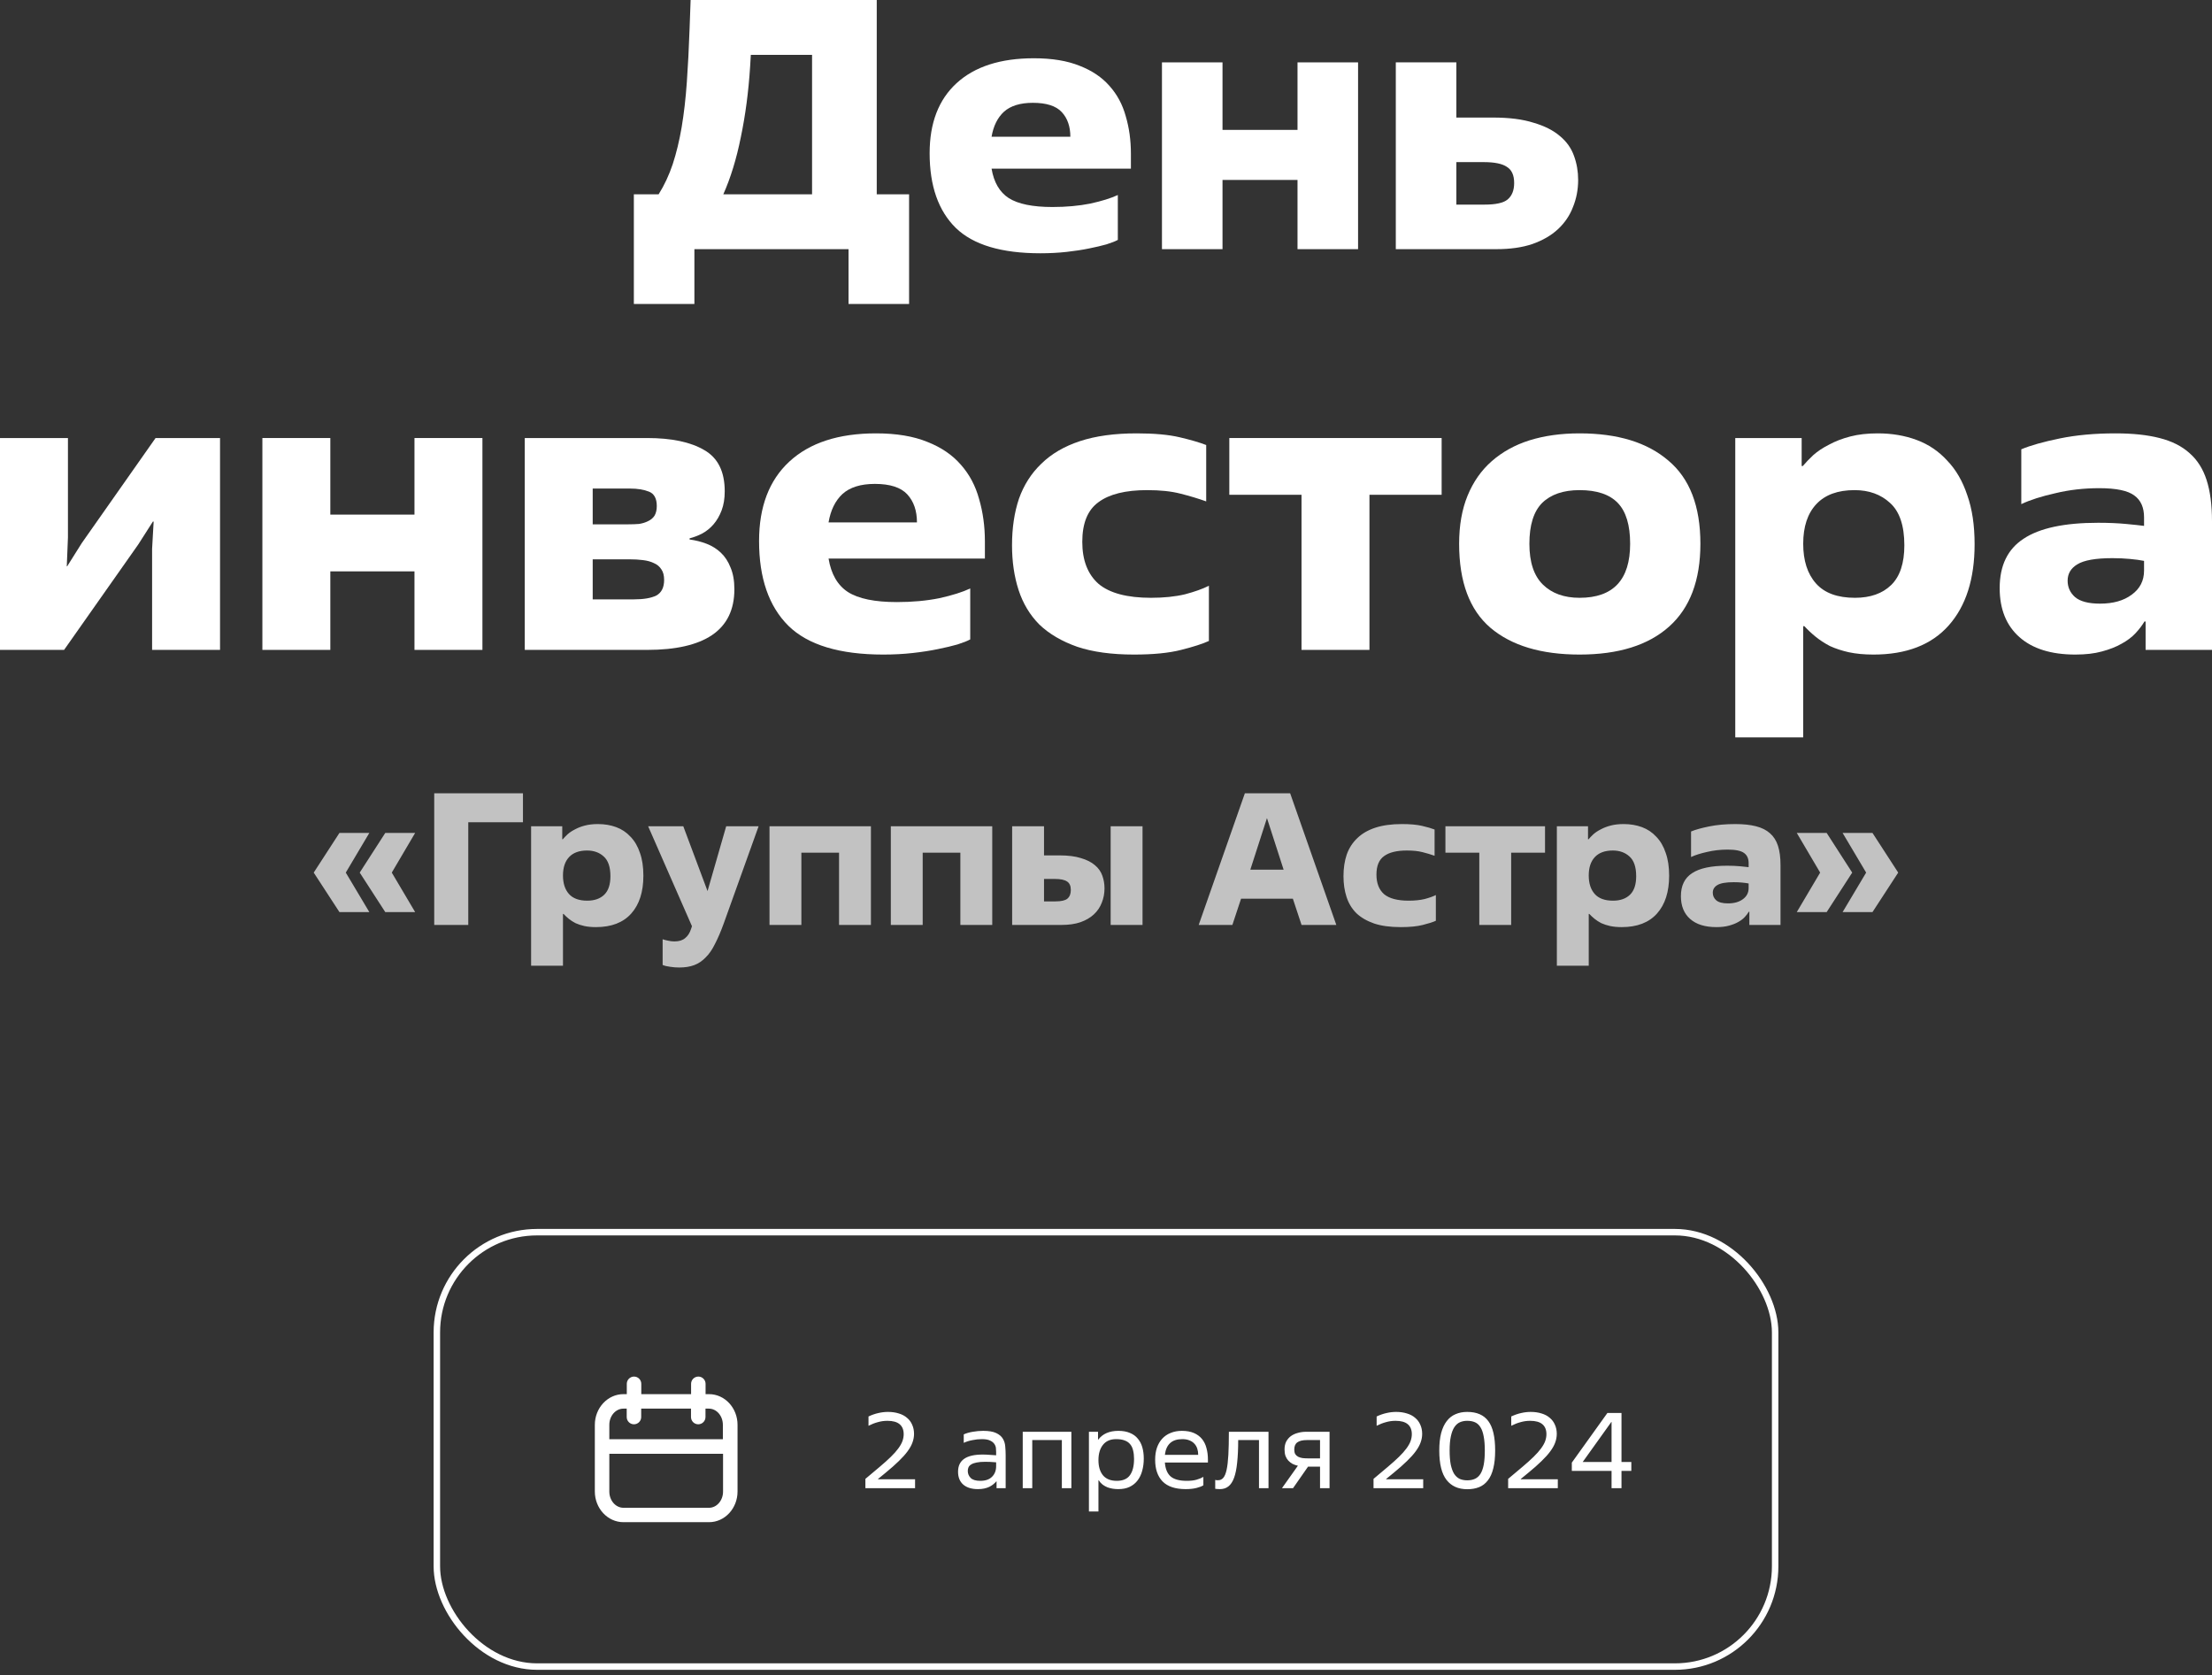 <svg width="342" height="259" viewBox="0 0 342 259" fill="none" xmlns="http://www.w3.org/2000/svg">
<rect x="0" y="0" width="342" height="259" fill="#333333" stroke="none"/>
<path d="M225.169 31.634H229.531C231.269 31.634 232.457 31.369 233.095 30.839C233.769 30.274 234.106 29.426 234.106 28.295C234.106 27.094 233.734 26.264 232.989 25.805C232.28 25.31 231.074 25.063 229.372 25.063H225.169V31.634ZM215.807 38.522V9.644H225.169V18.175H230.861C233.344 18.175 235.418 18.44 237.085 18.97C238.787 19.464 240.152 20.153 241.181 21.036C242.209 21.884 242.936 22.908 243.362 24.109C243.787 25.275 244 26.512 244 27.819C244 29.302 243.734 30.698 243.202 32.005C242.706 33.312 241.925 34.46 240.862 35.449C239.833 36.403 238.521 37.162 236.925 37.727C235.365 38.257 233.503 38.522 231.34 38.522H215.807Z" fill="white"/>
<path d="M179.652 9.644H189.014V20.082H200.611V9.644H209.973V38.522H200.611V27.819H189.014V38.522H179.652V9.644Z" fill="white"/>
<path d="M172.829 37.091C172.439 37.303 171.854 37.533 171.073 37.78C170.329 37.992 169.424 38.204 168.361 38.416C167.332 38.628 166.18 38.804 164.903 38.946C163.626 39.087 162.279 39.158 160.86 39.158C154.832 39.158 150.47 37.851 147.775 35.237C145.08 32.587 143.732 28.737 143.732 23.685C143.732 19.023 145.115 15.419 147.881 12.876C150.683 10.297 154.672 9.008 159.85 9.008C162.651 9.008 165.009 9.396 166.924 10.174C168.839 10.915 170.382 11.957 171.552 13.3C172.722 14.607 173.556 16.161 174.052 17.963C174.584 19.764 174.85 21.689 174.85 23.738V26.07H153.307C153.661 28.189 154.548 29.708 155.966 30.627C157.42 31.545 159.672 32.004 162.722 32.004C164.85 32.004 166.8 31.828 168.573 31.475C170.347 31.086 171.765 30.644 172.829 30.15V37.091ZM165.488 21.142C165.488 19.552 165.045 18.281 164.158 17.327C163.272 16.373 161.782 15.896 159.69 15.896C157.74 15.896 156.25 16.355 155.222 17.274C154.229 18.192 153.59 19.482 153.307 21.142H165.488Z" fill="white"/>
<path d="M140.555 47H131.193V38.522H107.362V47H98V30.044H101.83C102.717 28.631 103.443 27.077 104.011 25.381C104.578 23.65 105.039 21.743 105.394 19.658C105.749 17.539 106.015 15.225 106.192 12.717C106.369 10.209 106.511 7.454 106.617 4.451L106.777 0H135.555V30.044H140.555V47ZM125.554 30.044V8.478H116.086L115.979 10.28C115.731 14.165 115.252 17.804 114.543 21.195C113.869 24.551 112.965 27.501 111.83 30.044H125.554Z" fill="white"/>
<path d="M331.495 86.714C330.898 86.593 330.162 86.493 329.287 86.413C328.451 86.333 327.556 86.293 326.601 86.293C324.015 86.293 322.204 86.613 321.17 87.254C320.175 87.856 319.678 88.697 319.678 89.779C319.678 90.781 320.056 91.622 320.812 92.303C321.607 92.984 322.901 93.325 324.691 93.325C326.721 93.325 328.352 92.864 329.585 91.942C330.859 91.021 331.495 89.779 331.495 88.216V86.714ZM342 100.477H331.734V96.09H331.555C331.197 96.691 330.739 97.292 330.182 97.893C329.625 98.494 328.909 99.034 328.034 99.515C327.198 99.996 326.183 100.397 324.99 100.717C323.836 101.038 322.463 101.198 320.871 101.198C317.131 101.198 314.246 100.297 312.217 98.494C310.188 96.691 309.173 94.166 309.173 90.921C309.173 87.435 310.407 84.891 312.874 83.288C315.341 81.645 319.18 80.823 324.393 80.823C325.984 80.823 327.417 80.884 328.69 81.004C329.963 81.124 330.898 81.224 331.495 81.304V79.982C331.495 78.46 330.998 77.338 330.003 76.616C329.008 75.855 327.198 75.474 324.572 75.474C322.184 75.474 319.916 75.735 317.768 76.256C315.619 76.737 313.868 77.297 312.515 77.939V69.464C313.948 68.863 315.937 68.302 318.484 67.781C321.031 67.26 323.895 67 327.079 67C329.745 67 332.013 67.24 333.883 67.721C335.793 68.202 337.344 68.983 338.538 70.065C339.732 71.107 340.607 72.489 341.164 74.212C341.721 75.935 342 78.059 342 80.583V100.477Z" fill="white"/>
<path d="M278.796 114H268.291V67.721H278.557V72.049H278.736C279.174 71.528 279.711 70.967 280.348 70.366C281.024 69.765 281.84 69.224 282.795 68.743C283.75 68.222 284.844 67.801 286.078 67.481C287.311 67.16 288.724 67 290.315 67C292.504 67 294.513 67.341 296.343 68.022C298.174 68.703 299.745 69.765 301.058 71.207C302.411 72.609 303.446 74.393 304.162 76.556C304.918 78.68 305.296 81.204 305.296 84.129C305.296 89.498 303.963 93.685 301.297 96.691C298.631 99.696 294.752 101.198 289.659 101.198C288.226 101.198 286.953 101.078 285.839 100.838C284.764 100.597 283.79 100.277 282.914 99.876C282.079 99.435 281.343 98.954 280.706 98.433C280.069 97.913 279.492 97.372 278.975 96.811H278.796V114ZM286.794 92.423C289.181 92.423 291.051 91.762 292.404 90.44C293.757 89.118 294.433 87.074 294.433 84.309C294.433 81.264 293.697 79.081 292.225 77.758C290.793 76.436 288.962 75.775 286.734 75.775C284.148 75.775 282.178 76.496 280.825 77.939C279.472 79.381 278.796 81.425 278.796 84.069C278.796 86.674 279.452 88.717 280.766 90.2C282.079 91.682 284.088 92.423 286.794 92.423Z" fill="white"/>
<path d="M244.22 92.423C249.432 92.423 252.038 89.638 252.038 84.069C252.038 81.184 251.402 79.081 250.128 77.758C248.855 76.436 246.886 75.775 244.22 75.775C241.713 75.775 239.783 76.436 238.43 77.758C237.117 79.081 236.461 81.184 236.461 84.069C236.461 86.914 237.157 89.017 238.549 90.38C239.942 91.742 241.832 92.423 244.22 92.423ZM244.22 101.198C238.291 101.198 233.695 99.816 230.432 97.051C227.209 94.286 225.598 89.959 225.598 84.069C225.598 81.224 226.036 78.74 226.911 76.616C227.786 74.493 229.02 72.73 230.611 71.327C232.243 69.885 234.192 68.803 236.461 68.082C238.768 67.361 241.355 67 244.22 67C250.109 67 254.684 68.402 257.947 71.207C261.25 73.972 262.901 78.259 262.901 84.069C262.901 89.719 261.29 93.986 258.067 96.871C254.844 99.756 250.228 101.198 244.22 101.198Z" fill="white"/>
<path d="M211.732 100.477H201.228V76.496H190.067V67.721H222.893V76.496H211.732V100.477Z" fill="white"/>
<path d="M186.91 99.095C185.955 99.535 184.523 99.996 182.613 100.477C180.743 100.958 178.315 101.198 175.331 101.198C171.869 101.198 168.945 100.798 166.557 99.996C164.17 99.155 162.22 98.013 160.708 96.57C159.236 95.088 158.162 93.305 157.485 91.221C156.809 89.138 156.471 86.834 156.471 84.309C156.471 81.625 156.829 79.221 157.545 77.097C158.301 74.974 159.455 73.171 161.007 71.688C162.558 70.165 164.548 69.003 166.975 68.202C169.402 67.401 172.327 67 175.749 67C178.455 67 180.663 67.2 182.374 67.601C184.085 68.002 185.458 68.402 186.492 68.803V77.518C185.259 77.077 183.926 76.677 182.493 76.316C181.101 75.955 179.39 75.775 177.36 75.775C174.018 75.775 171.511 76.396 169.84 77.638C168.169 78.84 167.333 80.884 167.333 83.769C167.333 86.613 168.169 88.777 169.84 90.26C171.551 91.702 174.257 92.423 177.957 92.423C179.947 92.423 181.697 92.243 183.209 91.882C184.722 91.482 185.955 91.041 186.91 90.56V99.095Z" fill="white"/>
<path d="M150.008 98.854C149.571 99.095 148.914 99.355 148.039 99.635C147.203 99.876 146.188 100.116 144.995 100.357C143.841 100.597 142.548 100.798 141.115 100.958C139.683 101.118 138.171 101.198 136.579 101.198C129.815 101.198 124.921 99.716 121.897 96.751C118.873 93.746 117.36 89.378 117.36 83.648C117.36 78.359 118.912 74.272 122.016 71.388C125.159 68.463 129.636 67 135.445 67C138.588 67 141.235 67.441 143.383 68.322C145.532 69.164 147.263 70.346 148.576 71.868C149.889 73.351 150.824 75.114 151.381 77.157C151.978 79.201 152.276 81.385 152.276 83.708V86.353H128.104C128.502 88.757 129.496 90.48 131.088 91.522C132.719 92.564 135.246 93.084 138.668 93.084C141.055 93.084 143.244 92.884 145.233 92.483C147.223 92.043 148.815 91.542 150.008 90.981V98.854ZM141.772 80.763C141.772 78.96 141.274 77.518 140.28 76.436C139.285 75.354 137.614 74.813 135.266 74.813C133.078 74.813 131.406 75.334 130.252 76.376C129.138 77.418 128.422 78.88 128.104 80.763H141.772Z" fill="white"/>
<path d="M91.639 81.064H97.13C97.727 81.064 98.284 81.044 98.801 81.004C99.318 80.924 99.776 80.783 100.174 80.583C100.612 80.383 100.95 80.102 101.189 79.742C101.427 79.341 101.547 78.84 101.547 78.239C101.547 77.077 101.149 76.336 100.353 76.015C99.557 75.695 98.582 75.534 97.428 75.534H91.639V81.064ZM91.639 92.664H98.025C99.537 92.664 100.691 92.463 101.487 92.063C102.283 91.622 102.681 90.82 102.681 89.659C102.681 88.977 102.541 88.436 102.263 88.036C101.984 87.595 101.606 87.275 101.129 87.074C100.651 86.834 100.074 86.673 99.398 86.593C98.761 86.513 98.065 86.473 97.309 86.473H91.639V92.664ZM81.134 100.477V67.721H100.055C103.835 67.721 106.779 68.342 108.888 69.584C110.997 70.786 112.051 72.91 112.051 75.955C112.051 77.077 111.892 78.059 111.574 78.9C111.255 79.742 110.838 80.463 110.32 81.064C109.803 81.665 109.206 82.146 108.53 82.506C107.893 82.827 107.257 83.067 106.62 83.228V83.408C107.535 83.528 108.41 83.749 109.246 84.069C110.082 84.39 110.818 84.85 111.454 85.451C112.091 86.052 112.588 86.814 112.947 87.735C113.344 88.657 113.543 89.779 113.543 91.101C113.543 94.266 112.389 96.63 110.082 98.193C107.814 99.716 104.471 100.477 100.055 100.477H81.134Z" fill="white"/>
<path d="M40.567 67.721H51.072V79.561H64.083V67.721H74.588V100.477H64.083V88.336H51.072V100.477H40.567V67.721Z" fill="white"/>
<path d="M0 100.477V67.721H10.505V83.107L10.325 87.555H10.385L12.653 83.949L24.053 67.721H34.02V100.477H23.516V84.85L23.755 80.643H23.635L21.367 84.189L9.908 100.477H0Z" fill="white"/>
<path opacity="0.7" d="M57.102 141.012H52.481L48.505 134.908L52.481 128.776H57.102L53.462 134.908L57.102 141.012ZM64.186 141.012H59.566L55.617 134.908L59.566 128.776H64.186L60.574 134.908L64.186 141.012ZM67.136 122.644H80.856V127.124H72.4V143H67.136V122.644ZM87.042 149.3H82.114V127.74H86.93V129.756H87.014C87.22 129.513 87.472 129.252 87.77 128.972C88.088 128.692 88.47 128.44 88.918 128.216C89.366 127.973 89.88 127.777 90.458 127.628C91.037 127.479 91.7 127.404 92.446 127.404C93.473 127.404 94.416 127.563 95.274 127.88C96.133 128.197 96.87 128.692 97.486 129.364C98.121 130.017 98.606 130.848 98.942 131.856C99.297 132.845 99.474 134.021 99.474 135.384C99.474 137.885 98.849 139.836 97.598 141.236C96.348 142.636 94.528 143.336 92.138 143.336C91.466 143.336 90.869 143.28 90.346 143.168C89.842 143.056 89.385 142.907 88.974 142.72C88.582 142.515 88.237 142.291 87.938 142.048C87.64 141.805 87.369 141.553 87.126 141.292H87.042V149.3ZM90.794 139.248C91.914 139.248 92.792 138.94 93.426 138.324C94.061 137.708 94.378 136.756 94.378 135.468C94.378 134.049 94.033 133.032 93.342 132.416C92.67 131.8 91.812 131.492 90.766 131.492C89.553 131.492 88.629 131.828 87.994 132.5C87.36 133.172 87.042 134.124 87.042 135.356C87.042 136.569 87.35 137.521 87.966 138.212C88.582 138.903 89.525 139.248 90.794 139.248ZM102.45 145.212C102.712 145.305 103.001 145.38 103.318 145.436C103.636 145.511 103.953 145.548 104.27 145.548C104.98 145.548 105.53 145.38 105.922 145.044C106.333 144.727 106.641 144.251 106.846 143.616L106.986 143.196L100.21 127.74H105.642L109.394 137.764L112.278 127.74H117.29L111.886 142.804C111.438 144.036 110.99 145.081 110.542 145.94C110.113 146.817 109.628 147.517 109.086 148.04C108.564 148.581 107.976 148.973 107.322 149.216C106.669 149.459 105.904 149.58 105.026 149.58C104.541 149.58 104.065 149.543 103.598 149.468C103.15 149.412 102.768 149.319 102.45 149.188V145.212ZM134.654 143H129.726V131.828H123.902V143H118.974V127.74H134.654V143ZM153.411 143H148.483V131.828H142.659V143H137.731V127.74H153.411V143ZM161.417 139.36H163.153C164.068 139.36 164.693 139.22 165.029 138.94C165.384 138.641 165.561 138.193 165.561 137.596C165.561 136.961 165.365 136.523 164.973 136.28C164.6 136.019 163.965 135.888 163.069 135.888H161.417V139.36ZM156.489 143V127.74H161.417V132.248H163.853C165.16 132.248 166.252 132.388 167.129 132.668C168.025 132.929 168.744 133.293 169.285 133.76C169.827 134.208 170.209 134.749 170.433 135.384C170.657 136 170.769 136.653 170.769 137.344C170.769 138.128 170.629 138.865 170.349 139.556C170.088 140.247 169.677 140.853 169.117 141.376C168.576 141.88 167.885 142.281 167.045 142.58C166.224 142.86 165.244 143 164.105 143H156.489ZM176.649 143H171.721V127.74H176.649V143ZM199.891 138.94H191.883L190.539 143H185.331L192.471 122.644H199.471L206.611 143H201.235L199.891 138.94ZM193.311 134.46H198.463L195.887 126.48L193.311 134.46ZM221.998 142.356C221.55 142.561 220.878 142.776 219.982 143C219.105 143.224 217.966 143.336 216.566 143.336C214.942 143.336 213.57 143.149 212.45 142.776C211.33 142.384 210.416 141.852 209.706 141.18C209.016 140.489 208.512 139.659 208.194 138.688C207.877 137.717 207.718 136.644 207.718 135.468C207.718 134.217 207.886 133.097 208.222 132.108C208.577 131.119 209.118 130.279 209.846 129.588C210.574 128.879 211.508 128.337 212.646 127.964C213.785 127.591 215.157 127.404 216.762 127.404C218.032 127.404 219.068 127.497 219.87 127.684C220.673 127.871 221.317 128.057 221.802 128.244V132.304C221.224 132.099 220.598 131.912 219.926 131.744C219.273 131.576 218.47 131.492 217.518 131.492C215.95 131.492 214.774 131.781 213.99 132.36C213.206 132.92 212.814 133.872 212.814 135.216C212.814 136.541 213.206 137.549 213.99 138.24C214.793 138.912 216.062 139.248 217.798 139.248C218.732 139.248 219.553 139.164 220.262 138.996C220.972 138.809 221.55 138.604 221.998 138.38V142.356ZM233.643 143H228.715V131.828H223.479V127.74H238.879V131.828H233.643V143ZM245.636 149.3H240.708V127.74H245.524V129.756H245.608C245.813 129.513 246.065 129.252 246.364 128.972C246.681 128.692 247.064 128.44 247.512 128.216C247.96 127.973 248.473 127.777 249.052 127.628C249.631 127.479 250.293 127.404 251.04 127.404C252.067 127.404 253.009 127.563 253.868 127.88C254.727 128.197 255.464 128.692 256.08 129.364C256.715 130.017 257.2 130.848 257.536 131.856C257.891 132.845 258.068 134.021 258.068 135.384C258.068 137.885 257.443 139.836 256.192 141.236C254.941 142.636 253.121 143.336 250.732 143.336C250.06 143.336 249.463 143.28 248.94 143.168C248.436 143.056 247.979 142.907 247.568 142.72C247.176 142.515 246.831 142.291 246.532 142.048C246.233 141.805 245.963 141.553 245.72 141.292H245.636V149.3ZM249.388 139.248C250.508 139.248 251.385 138.94 252.02 138.324C252.655 137.708 252.972 136.756 252.972 135.468C252.972 134.049 252.627 133.032 251.936 132.416C251.264 131.8 250.405 131.492 249.36 131.492C248.147 131.492 247.223 131.828 246.588 132.5C245.953 133.172 245.636 134.124 245.636 135.356C245.636 136.569 245.944 137.521 246.56 138.212C247.176 138.903 248.119 139.248 249.388 139.248ZM270.359 136.588C270.079 136.532 269.734 136.485 269.323 136.448C268.931 136.411 268.511 136.392 268.063 136.392C266.85 136.392 266 136.541 265.515 136.84C265.048 137.12 264.815 137.512 264.815 138.016C264.815 138.483 264.992 138.875 265.347 139.192C265.72 139.509 266.327 139.668 267.167 139.668C268.119 139.668 268.884 139.453 269.463 139.024C270.06 138.595 270.359 138.016 270.359 137.288V136.588ZM275.287 143H270.471V140.956H270.387C270.219 141.236 270.004 141.516 269.743 141.796C269.482 142.076 269.146 142.328 268.735 142.552C268.343 142.776 267.867 142.963 267.307 143.112C266.766 143.261 266.122 143.336 265.375 143.336C263.62 143.336 262.267 142.916 261.315 142.076C260.363 141.236 259.887 140.06 259.887 138.548C259.887 136.924 260.466 135.739 261.623 134.992C262.78 134.227 264.582 133.844 267.027 133.844C267.774 133.844 268.446 133.872 269.043 133.928C269.64 133.984 270.079 134.031 270.359 134.068V133.452C270.359 132.743 270.126 132.22 269.659 131.884C269.192 131.529 268.343 131.352 267.111 131.352C265.991 131.352 264.927 131.473 263.919 131.716C262.911 131.94 262.09 132.201 261.455 132.5V128.552C262.127 128.272 263.06 128.011 264.255 127.768C265.45 127.525 266.794 127.404 268.287 127.404C269.538 127.404 270.602 127.516 271.479 127.74C272.375 127.964 273.103 128.328 273.663 128.832C274.223 129.317 274.634 129.961 274.895 130.764C275.156 131.567 275.287 132.556 275.287 133.732V143ZM284.888 128.776H289.508L293.484 134.908L289.508 141.012H284.888L288.528 134.908L284.888 128.776ZM277.804 128.776H282.424L286.372 134.908L282.424 141.012H277.804L281.416 134.908L277.804 128.776Z" fill="white"/>
<rect x="67.543" y="190.5" width="206.914" height="67.16" rx="15.5" stroke="white"/>
<path d="M109.608 215.54H109.09V213.944C109.09 213.328 108.586 212.824 107.97 212.824C107.354 212.824 106.85 213.328 106.85 213.944V215.54H99.15V213.944C99.15 213.328 98.646 212.824 98.03 212.824C97.414 212.824 96.91 213.328 96.91 213.944V215.54H96.392C93.956 215.54 91.968 217.668 91.968 220.286V230.59C91.968 233.208 93.956 235.336 96.392 235.336H109.622C112.058 235.336 114.032 233.208 114.032 230.59V220.286C114.032 217.668 112.058 215.54 109.622 215.54H109.608ZM96.378 217.78H96.896V219.082C96.896 219.698 97.4 220.202 98.016 220.202C98.632 220.202 99.136 219.698 99.136 219.082V217.78H106.836V219.082C106.836 219.698 107.34 220.202 107.956 220.202C108.572 220.202 109.076 219.698 109.076 219.082V217.78H109.594C110.798 217.78 111.764 218.9 111.764 220.286V222.512H94.208V220.286C94.208 218.9 95.188 217.78 96.392 217.78H96.378ZM109.608 233.11H96.392C95.188 233.11 94.208 231.99 94.208 230.604V224.766H111.792V230.604C111.792 231.99 110.812 233.11 109.622 233.11H109.608Z" fill="white"/>
<path d="M133.8 228.64L136.008 226.784C136.691 226.208 137.267 225.691 137.736 225.232C138.216 224.763 138.6 224.331 138.888 223.936C139.187 223.531 139.4 223.152 139.528 222.8C139.656 222.437 139.72 222.08 139.72 221.728C139.72 221.056 139.512 220.544 139.096 220.192C138.68 219.84 138.051 219.664 137.208 219.664C136.696 219.664 136.2 219.733 135.72 219.872C135.24 220 134.76 220.186 134.28 220.432V218.992C134.803 218.747 135.309 218.571 135.8 218.464C136.301 218.347 136.797 218.288 137.288 218.288C137.907 218.288 138.467 218.368 138.968 218.528C139.469 218.677 139.891 218.901 140.232 219.2C140.584 219.488 140.851 219.845 141.032 220.272C141.224 220.688 141.32 221.157 141.32 221.68C141.32 222.128 141.24 222.571 141.08 223.008C140.931 223.435 140.68 223.888 140.328 224.368C139.987 224.837 139.533 225.344 138.968 225.888C138.413 226.432 137.725 227.04 136.904 227.712L135.752 228.656V228.704H141.48V230.08H133.8V228.64ZM154.014 226.08C153.694 226.048 153.38 226.027 153.07 226.016C152.761 226.005 152.516 226 152.334 226C151.79 226 151.342 226.037 150.99 226.112C150.649 226.176 150.377 226.272 150.174 226.4C149.972 226.517 149.828 226.667 149.742 226.848C149.668 227.019 149.63 227.205 149.63 227.408C149.63 227.835 149.78 228.197 150.078 228.496C150.377 228.795 150.873 228.944 151.566 228.944C152.356 228.944 152.958 228.736 153.374 228.32C153.801 227.904 154.014 227.355 154.014 226.672V226.08ZM155.486 230.08H154.078V229.024H154.046C153.908 229.184 153.748 229.339 153.566 229.488C153.396 229.627 153.193 229.755 152.958 229.872C152.734 229.979 152.478 230.064 152.19 230.128C151.902 230.192 151.572 230.224 151.198 230.224C150.238 230.224 149.486 229.995 148.942 229.536C148.398 229.067 148.126 228.4 148.126 227.536C148.126 226.651 148.436 225.989 149.054 225.552C149.684 225.104 150.644 224.88 151.934 224.88C152.276 224.88 152.644 224.896 153.038 224.928C153.444 224.949 153.769 224.971 154.014 224.992V224.464C154.014 224.304 154.004 224.112 153.982 223.888C153.961 223.664 153.881 223.451 153.742 223.248C153.604 223.035 153.385 222.859 153.086 222.72C152.788 222.571 152.361 222.496 151.806 222.496C151.316 222.496 150.82 222.549 150.318 222.656C149.817 222.752 149.38 222.891 149.006 223.072V221.76C149.412 221.579 149.876 221.445 150.398 221.36C150.932 221.264 151.47 221.216 152.014 221.216C152.878 221.216 153.545 221.328 154.014 221.552C154.494 221.776 154.841 222.069 155.054 222.432C155.268 222.784 155.39 223.184 155.422 223.632C155.465 224.08 155.486 224.523 155.486 224.96V230.08ZM165.646 230.08H164.174V222.64H159.598V230.08H158.126V221.36H165.646V230.08ZM169.832 233.68H168.36V221.36H169.768V222.576H169.8C170.483 221.669 171.523 221.216 172.92 221.216C173.613 221.216 174.205 221.323 174.696 221.536C175.197 221.738 175.603 222.032 175.912 222.416C176.232 222.789 176.467 223.237 176.616 223.76C176.765 224.283 176.84 224.864 176.84 225.504C176.84 226.176 176.76 226.8 176.6 227.376C176.451 227.941 176.216 228.437 175.896 228.864C175.576 229.291 175.165 229.627 174.664 229.872C174.173 230.107 173.587 230.224 172.904 230.224C172.627 230.224 172.344 230.203 172.056 230.16C171.779 230.117 171.507 230.048 171.24 229.952C170.973 229.845 170.723 229.707 170.488 229.536C170.253 229.355 170.051 229.131 169.88 228.864H169.832V233.68ZM172.664 228.944C173.603 228.944 174.28 228.656 174.696 228.08C175.123 227.493 175.336 226.651 175.336 225.552C175.336 225.061 175.288 224.629 175.192 224.256C175.107 223.872 174.957 223.552 174.744 223.296C174.531 223.029 174.248 222.832 173.896 222.704C173.544 222.565 173.101 222.496 172.568 222.496C171.672 222.496 170.989 222.795 170.52 223.392C170.061 223.979 169.832 224.763 169.832 225.744C169.832 226.736 170.067 227.52 170.536 228.096C171.016 228.661 171.725 228.944 172.664 228.944ZM186.055 229.632C185.809 229.792 185.452 229.931 184.983 230.048C184.513 230.165 183.959 230.224 183.319 230.224C181.719 230.224 180.529 229.829 179.751 229.04C178.983 228.251 178.599 227.131 178.599 225.68C178.599 224.997 178.689 224.384 178.871 223.84C179.063 223.285 179.335 222.816 179.687 222.432C180.049 222.037 180.487 221.738 180.999 221.536C181.511 221.323 182.087 221.216 182.727 221.216C183.463 221.216 184.087 221.328 184.599 221.552C185.111 221.776 185.527 222.085 185.847 222.48C186.167 222.875 186.396 223.344 186.535 223.888C186.684 224.432 186.759 225.019 186.759 225.648V226.112H180.103C180.177 227.093 180.476 227.813 180.999 228.272C181.532 228.72 182.359 228.944 183.479 228.944C184.097 228.944 184.604 228.885 184.999 228.768C185.404 228.651 185.756 228.507 186.055 228.336V229.632ZM185.255 224.928C185.255 224.576 185.207 224.256 185.111 223.968C185.015 223.669 184.865 223.413 184.663 223.2C184.46 222.976 184.204 222.805 183.895 222.688C183.596 222.56 183.233 222.496 182.807 222.496C181.975 222.496 181.34 222.704 180.903 223.12C180.465 223.525 180.199 224.128 180.103 224.928H185.255ZM188.622 230.224C188.505 230.224 188.377 230.219 188.238 230.208C188.11 230.208 187.993 230.197 187.886 230.176V228.8C187.972 228.821 188.046 228.837 188.11 228.848C188.185 228.848 188.265 228.848 188.35 228.848C188.66 228.848 188.921 228.725 189.134 228.48C189.348 228.235 189.518 227.824 189.646 227.248C189.774 226.661 189.865 225.888 189.918 224.928C189.972 223.968 189.998 222.779 189.998 221.36H196.126V230.08H194.654V222.64H191.438C191.438 224.005 191.385 225.168 191.278 226.128C191.182 227.088 191.022 227.872 190.798 228.48C190.574 229.088 190.281 229.531 189.918 229.808C189.566 230.085 189.134 230.224 188.622 230.224ZM202.236 226.752L199.916 230.08H198.204L200.668 226.608C200.37 226.544 200.092 226.448 199.836 226.32C199.591 226.181 199.372 226.011 199.18 225.808C198.999 225.605 198.855 225.365 198.748 225.088C198.652 224.8 198.604 224.464 198.604 224.08C198.604 223.621 198.69 223.221 198.86 222.88C199.042 222.539 199.282 222.256 199.58 222.032C199.89 221.808 200.247 221.642 200.652 221.536C201.058 221.419 201.484 221.36 201.932 221.36H205.564V230.08H204.092V226.752H202.236ZM204.092 225.472V222.64H202.076C201.404 222.64 200.908 222.757 200.588 222.992C200.268 223.216 200.108 223.589 200.108 224.112C200.108 224.389 200.156 224.619 200.252 224.8C200.359 224.971 200.508 225.109 200.7 225.216C200.892 225.312 201.116 225.381 201.372 225.424C201.639 225.456 201.932 225.472 202.252 225.472H204.092ZM212.363 228.64L214.571 226.784C215.253 226.208 215.829 225.691 216.299 225.232C216.779 224.763 217.163 224.331 217.451 223.936C217.749 223.531 217.963 223.152 218.091 222.8C218.219 222.437 218.283 222.08 218.283 221.728C218.283 221.056 218.075 220.544 217.659 220.192C217.243 219.84 216.613 219.664 215.771 219.664C215.259 219.664 214.763 219.733 214.283 219.872C213.803 220 213.323 220.186 212.843 220.432V218.992C213.365 218.747 213.872 218.571 214.363 218.464C214.864 218.347 215.36 218.288 215.851 218.288C216.469 218.288 217.029 218.368 217.531 218.528C218.032 218.677 218.453 218.901 218.795 219.2C219.147 219.488 219.413 219.845 219.595 220.272C219.787 220.688 219.883 221.157 219.883 221.68C219.883 222.128 219.803 222.571 219.642 223.008C219.493 223.435 219.243 223.888 218.891 224.368C218.549 224.837 218.096 225.344 217.531 225.888C216.976 226.432 216.288 227.04 215.467 227.712L214.315 228.656V228.704H220.043V230.08H212.363V228.64ZM226.848 228.864C227.317 228.864 227.723 228.784 228.064 228.624C228.405 228.464 228.688 228.203 228.912 227.84C229.136 227.467 229.301 226.992 229.408 226.416C229.515 225.829 229.568 225.109 229.568 224.256C229.568 223.381 229.509 222.651 229.392 222.064C229.285 221.477 229.12 221.008 228.896 220.656C228.672 220.293 228.389 220.037 228.048 219.888C227.707 219.739 227.307 219.664 226.848 219.664C226.432 219.664 226.053 219.739 225.712 219.888C225.381 220.037 225.099 220.288 224.864 220.64C224.629 220.992 224.448 221.466 224.32 222.064C224.192 222.651 224.128 223.381 224.128 224.256C224.128 225.12 224.187 225.851 224.304 226.448C224.432 227.035 224.608 227.509 224.832 227.872C225.067 228.224 225.349 228.48 225.68 228.64C226.021 228.789 226.411 228.864 226.848 228.864ZM226.848 230.24C225.461 230.24 224.395 229.76 223.648 228.8C222.901 227.84 222.528 226.325 222.528 224.256C222.528 223.211 222.624 222.315 222.816 221.568C223.019 220.811 223.307 220.192 223.68 219.712C224.053 219.221 224.507 218.864 225.04 218.64C225.573 218.405 226.176 218.288 226.848 218.288C228.331 218.288 229.419 218.763 230.112 219.712C230.816 220.651 231.168 222.165 231.168 224.256C231.168 225.333 231.072 226.251 230.88 227.008C230.699 227.765 230.421 228.384 230.048 228.864C229.685 229.344 229.232 229.696 228.688 229.92C228.155 230.133 227.541 230.24 226.848 230.24ZM233.175 228.64L235.383 226.784C236.066 226.208 236.642 225.691 237.111 225.232C237.591 224.763 237.975 224.331 238.263 223.936C238.562 223.531 238.775 223.152 238.903 222.8C239.031 222.437 239.095 222.08 239.095 221.728C239.095 221.056 238.887 220.544 238.471 220.192C238.055 219.84 237.426 219.664 236.583 219.664C236.071 219.664 235.575 219.733 235.095 219.872C234.615 220 234.135 220.186 233.655 220.432V218.992C234.178 218.747 234.684 218.571 235.175 218.464C235.676 218.347 236.172 218.288 236.663 218.288C237.282 218.288 237.842 218.368 238.343 218.528C238.844 218.677 239.266 218.901 239.607 219.2C239.959 219.488 240.226 219.845 240.407 220.272C240.599 220.688 240.695 221.157 240.695 221.68C240.695 222.128 240.615 222.571 240.455 223.008C240.306 223.435 240.055 223.888 239.703 224.368C239.362 224.837 238.908 225.344 238.343 225.888C237.788 226.432 237.1 227.04 236.279 227.712L235.127 228.656V228.704H240.855V230.08H233.175V228.64ZM249.165 226.032V219.84H249.133L244.701 226.032H249.165ZM249.165 227.408H243.021V226.128L248.525 218.448H250.701V226.032H252.221V227.408H250.701V230.08H249.165V227.408Z" fill="white"/>
</svg>

